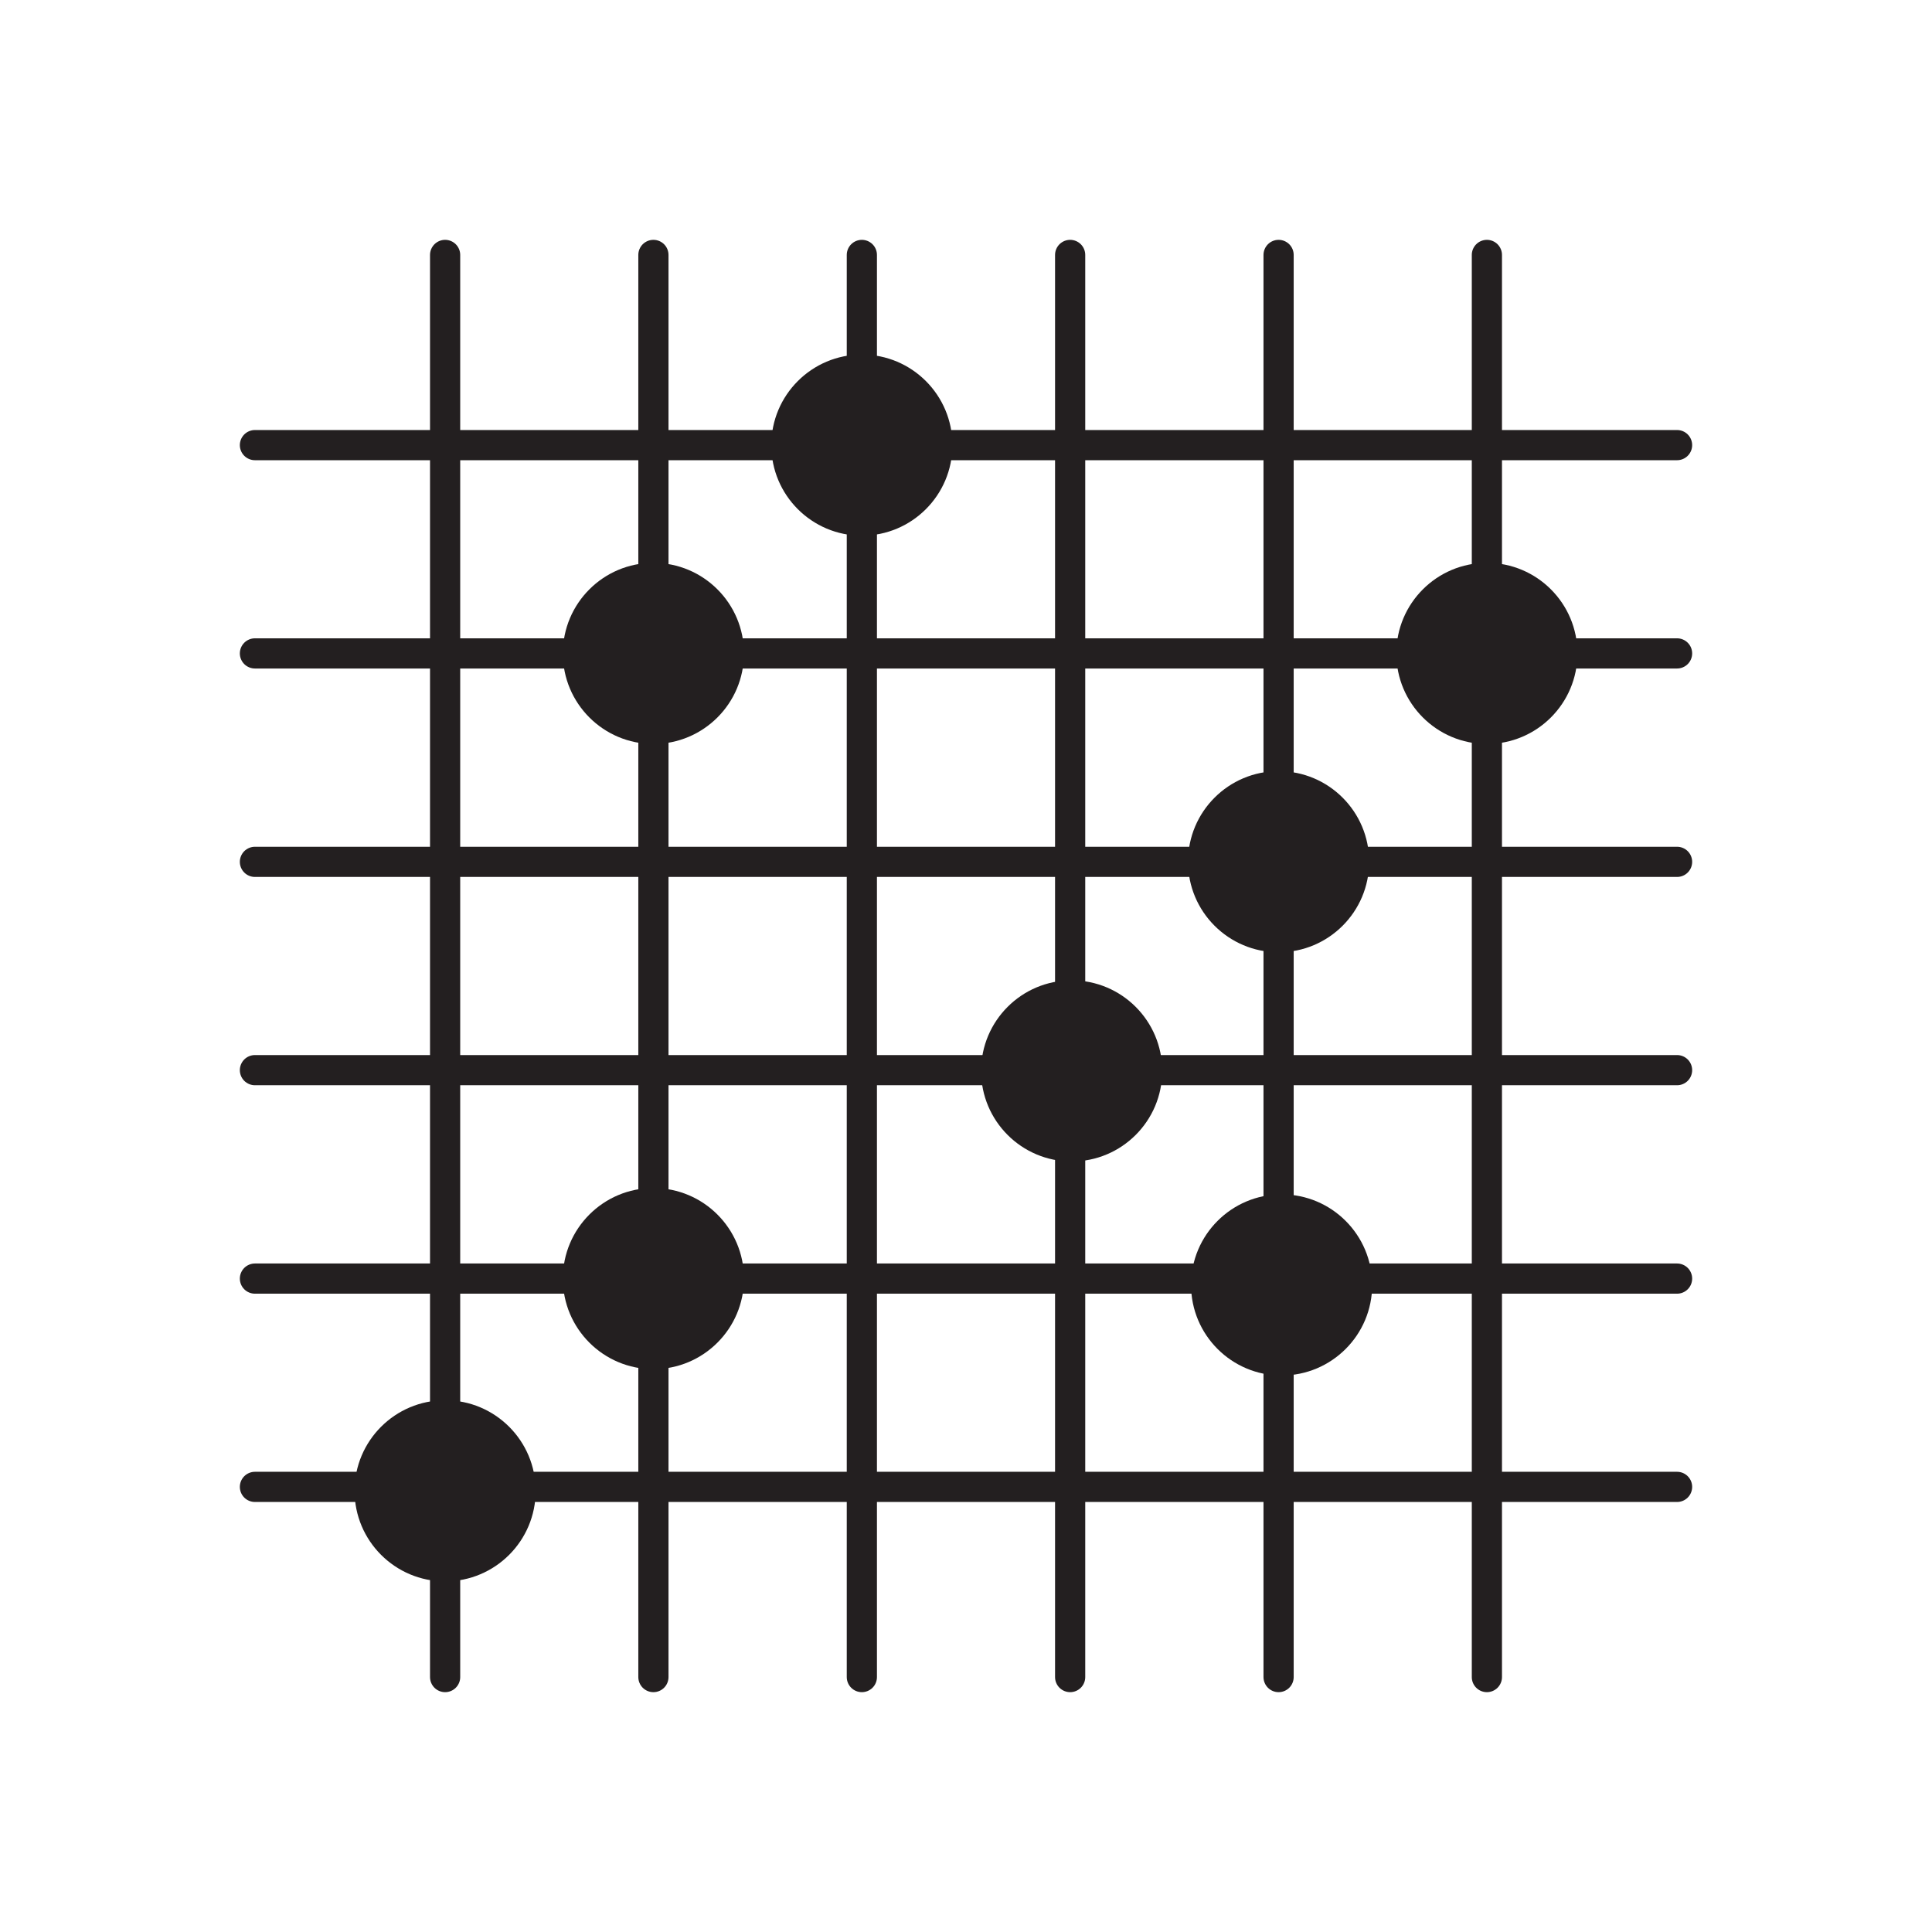 <svg id="Layer_1" data-name="Layer 1" xmlns="http://www.w3.org/2000/svg" viewBox="0 0 128 128"><line x1="29.49" y1="16.89" x2="29.49" y2="111.11" fill="none" stroke="#231f20" stroke-linecap="round" stroke-miterlimit="10" stroke-width="2"/><line x1="43.29" y1="16.89" x2="43.29" y2="111.11" fill="none" stroke="#231f20" stroke-linecap="round" stroke-miterlimit="10" stroke-width="2"/><line x1="57.1" y1="16.89" x2="57.1" y2="111.11" fill="none" stroke="#231f20" stroke-linecap="round" stroke-miterlimit="10" stroke-width="2"/><line x1="70.9" y1="16.89" x2="70.9" y2="111.11" fill="none" stroke="#231f20" stroke-linecap="round" stroke-miterlimit="10" stroke-width="2"/><line x1="84.71" y1="16.89" x2="84.71" y2="111.11" fill="none" stroke="#231f20" stroke-linecap="round" stroke-miterlimit="10" stroke-width="2"/><line x1="98.51" y1="16.89" x2="98.51" y2="111.11" fill="none" stroke="#231f20" stroke-linecap="round" stroke-miterlimit="10" stroke-width="2"/><line x1="111.11" y1="29.49" x2="16.89" y2="29.49" fill="none" stroke="#231f20" stroke-linecap="round" stroke-miterlimit="10" stroke-width="2"/><line x1="111.11" y1="43.29" x2="16.89" y2="43.29" fill="none" stroke="#231f20" stroke-linecap="round" stroke-miterlimit="10" stroke-width="2"/><line x1="111.11" y1="57.1" x2="16.89" y2="57.1" fill="none" stroke="#231f20" stroke-linecap="round" stroke-miterlimit="10" stroke-width="2"/><line x1="111.11" y1="70.9" x2="16.89" y2="70.9" fill="none" stroke="#231f20" stroke-linecap="round" stroke-miterlimit="10" stroke-width="2"/><line x1="111.11" y1="84.71" x2="16.89" y2="84.71" fill="none" stroke="#231f20" stroke-linecap="round" stroke-miterlimit="10" stroke-width="2"/><line x1="111.11" y1="98.51" x2="16.89" y2="98.51" fill="none" stroke="#231f20" stroke-linecap="round" stroke-miterlimit="10" stroke-width="2"/><circle cx="98.51" cy="43.29" r="6" fill="#231f20"/><circle cx="43.29" cy="43.29" r="6" fill="#231f20"/><circle cx="57.1" cy="29.49" r="6" fill="#231f20"/><circle cx="71" cy="70.95" r="6" fill="#231f20"/><circle cx="84.71" cy="57.09" r="6" fill="#231f20"/><circle cx="84.91" cy="85.13" r="6" fill="#231f20"/><circle cx="43.29" cy="84.71" r="6" fill="#231f20"/><circle cx="29.49" cy="98.77" r="6" fill="#231f20"/><rect width="128" height="128" fill="none"/></svg>
